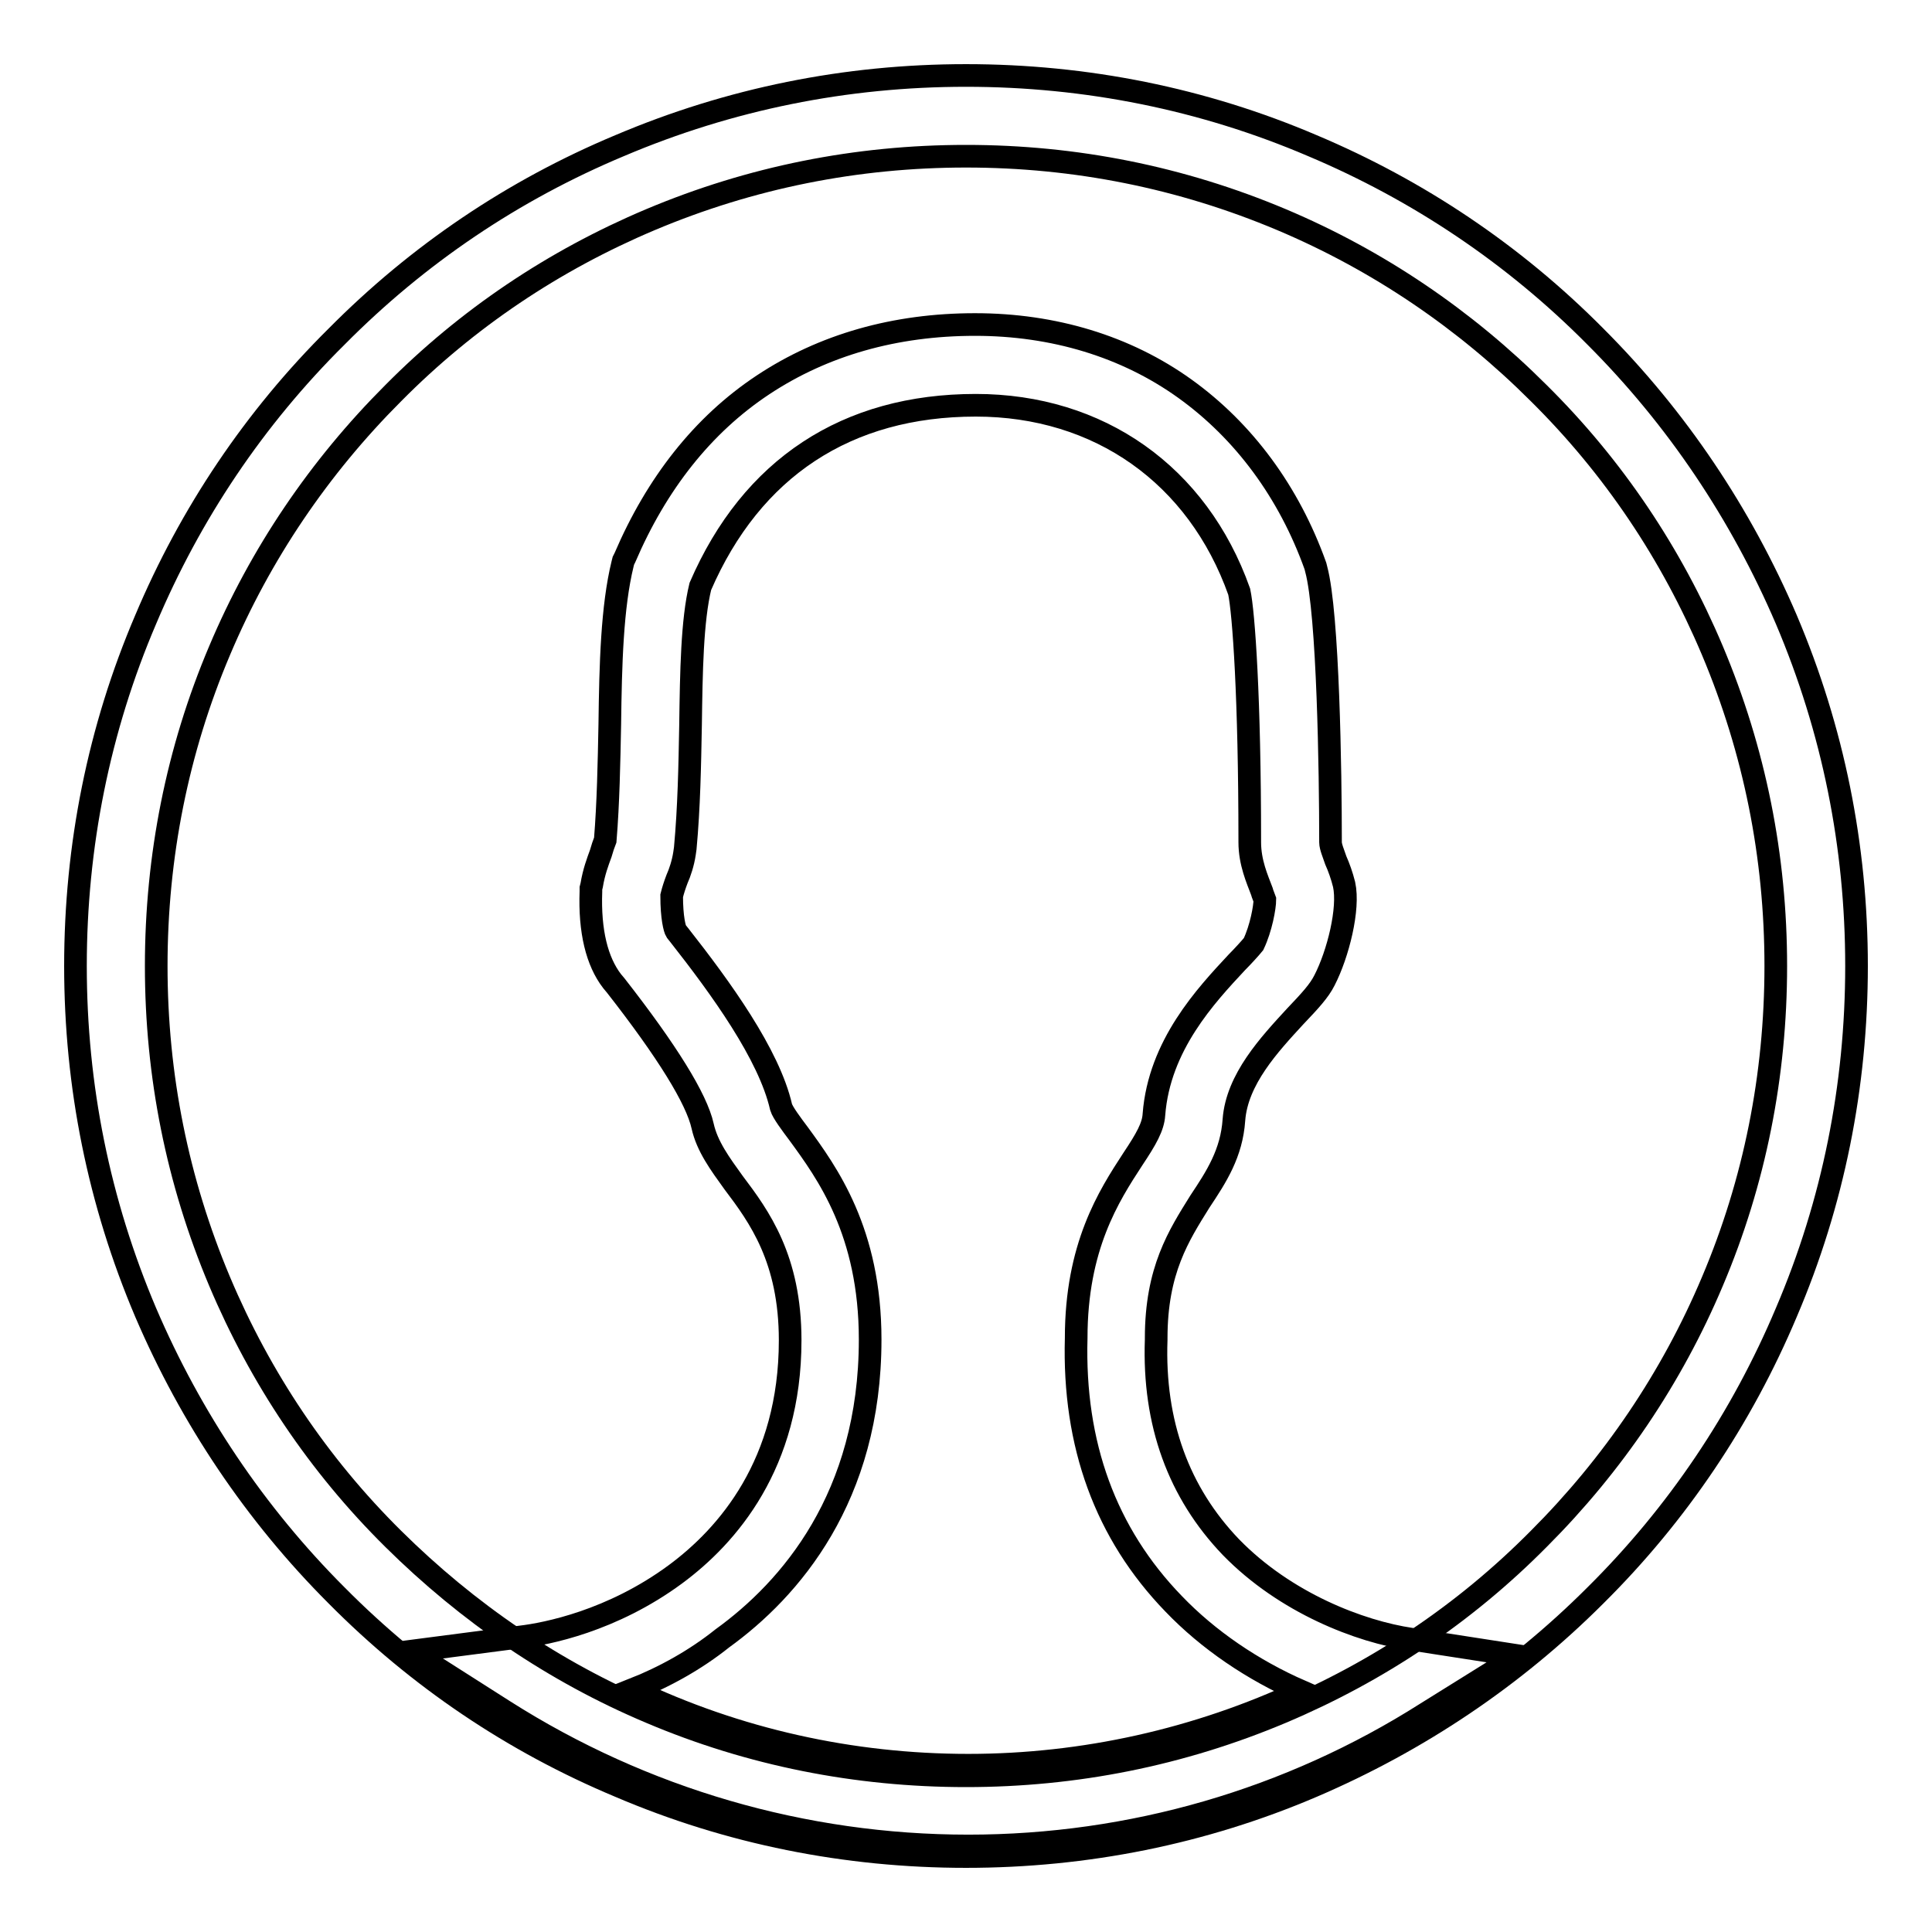<?xml version="1.0" encoding="utf-8"?>
<!-- Svg Vector Icons : http://www.onlinewebfonts.com/icon -->
<!DOCTYPE svg PUBLIC "-//W3C//DTD SVG 1.1//EN" "http://www.w3.org/Graphics/SVG/1.1/DTD/svg11.dtd">
<svg version="1.1" xmlns="http://www.w3.org/2000/svg" xmlns:xlink="http://www.w3.org/1999/xlink" x="0px" y="0px" viewBox="0 0 256 256" enable-background="new 0 0 256 256" xml:space="preserve">
<g><g><path stroke-width="3" fill-opacity="0" stroke="#000000"  d="M128,246c-15.9,0-31.4-3.1-45.9-9.3c-14.1-5.9-26.7-14.4-37.5-25.3c-10.8-10.8-19.3-23.5-25.3-37.5c-6.2-14.6-9.3-30-9.3-45.9s3.1-31.4,9.3-45.9c5.9-14,14.4-26.7,25.3-37.5C55.4,33.7,68,25.2,82.1,19.3c14.6-6.2,30-9.3,45.9-9.3s31.4,3.1,45.9,9.3c14,5.9,26.7,14.4,37.5,25.3c10.8,10.8,19.3,23.5,25.3,37.5c6.2,14.6,9.3,30,9.3,45.9s-3.1,31.4-9.3,45.9c-5.9,14-14.4,26.7-25.3,37.5c-10.8,10.8-23.5,19.3-37.5,25.3C159.4,242.9,143.9,246,128,246z M128,20.7c-14.5,0-28.5,2.8-41.8,8.4c-12.8,5.4-24.3,13.1-34.1,23c-9.8,9.8-17.6,21.3-23,34.1c-5.6,13.2-8.4,27.3-8.4,41.8c0,14.5,2.8,28.5,8.4,41.8c5.4,12.8,13.1,24.3,23,34.1c9.9,9.8,21.3,17.6,34.1,23c13.2,5.6,27.3,8.4,41.8,8.4c14.5,0,28.5-2.8,41.8-8.4c12.8-5.4,24.3-13.1,34.1-23c9.8-9.8,17.6-21.3,23-34.1c5.6-13.2,8.4-27.3,8.4-41.8c0-14.5-2.8-28.5-8.4-41.8c-5.4-12.8-13.1-24.3-23-34.1c-9.8-9.8-21.3-17.6-34.1-23C156.5,23.5,142.5,20.7,128,20.7z"/><path stroke-width="3" fill-opacity="0" stroke="#000000"  d="M128.3,244.6c-21.8,0-43.1-6.2-61.5-17.9l-12.4-7.9l14.6-1.9c3.4-0.4,12.1-2.1,20.5-8.3c6.9-5.1,15.2-14.6,15.2-31c0-10.8-4.1-16.4-7.5-20.9c-1.8-2.5-3.5-4.8-4.1-7.5c-0.8-3.6-4.7-9.9-11.5-18.6l-0.5-0.6c-2-2.6-3-6.6-2.8-11.9v-0.4l0.1-0.4c0.3-1.8,0.8-3.1,1.2-4.2c0.2-0.7,0.4-1.3,0.6-1.8l0,0c0.4-4.9,0.5-10.2,0.6-15.3c0.1-8,0.3-15.6,1.7-21.3l0.1-0.4l0.2-0.4c4.2-9.8,10.3-17.6,18.3-22.9c8-5.3,17.5-8,28.1-8c10.4,0,20,2.9,27.8,8.5c7.8,5.6,13.8,13.7,17.3,23.5l0.1,0.4c1.6,5.9,1.9,27.1,1.9,36v0.2c0,0.6,0.4,1.5,0.7,2.4l0,0c0.4,0.9,0.8,2,1.1,3.2c0.7,3.2-0.8,9.2-2.6,12.7c-0.7,1.4-1.9,2.7-3.9,4.8l0,0c-3.4,3.7-7.7,8.3-8.1,13.7c-0.3,4.4-2.3,7.5-4.5,10.8c-2.8,4.5-5.8,9.1-5.8,18.1v0.2c-0.4,11.1,3,20.3,9.9,27.5c7.2,7.4,17.1,11.2,23.9,12.2l14.2,2.2l-12.2,7.6C170.9,238.5,149.9,244.6,128.3,244.6z M83.8,223.9c13.8,6.6,29,10,44.5,10c15.3,0,30.4-3.4,44.1-9.8c-6.4-2.8-12.3-6.8-16.9-11.6c-9-9.3-13.3-21.1-12.9-35.2c0-12.1,4.3-18.8,7.5-23.7c1.8-2.7,2.7-4.3,2.8-5.9c0.7-9.2,6.9-15.8,11-20.2l0,0c0.7-0.7,1.8-1.9,2.2-2.4c1-2.1,1.5-4.9,1.5-5.9c-0.1-0.3-0.3-0.7-0.4-1.1v0c-0.6-1.6-1.6-3.8-1.6-6.5v-0.2c0-18.9-0.8-30.2-1.4-33c-5.5-15.5-18.6-24.7-34.9-24.7c-17.1,0-29.7,8.3-36.5,24c-1.1,4.5-1.2,11.3-1.3,18.4c-0.1,5.4-0.2,10.9-0.7,16.3l-0.1,0.7c-0.2,1.3-0.6,2.5-1,3.4c-0.3,0.8-0.5,1.4-0.7,2.2c0,2.9,0.4,4.4,0.6,4.7l0.4,0.5c5.5,7,11.9,15.8,13.5,22.8c0.2,0.7,1.4,2.3,2.3,3.5c3.8,5.2,9.5,13,9.5,27.3c0,20.9-10.6,33.1-19.6,39.6C92.2,219.9,88.1,222.2,83.8,223.9z"/></g></g>
</svg>